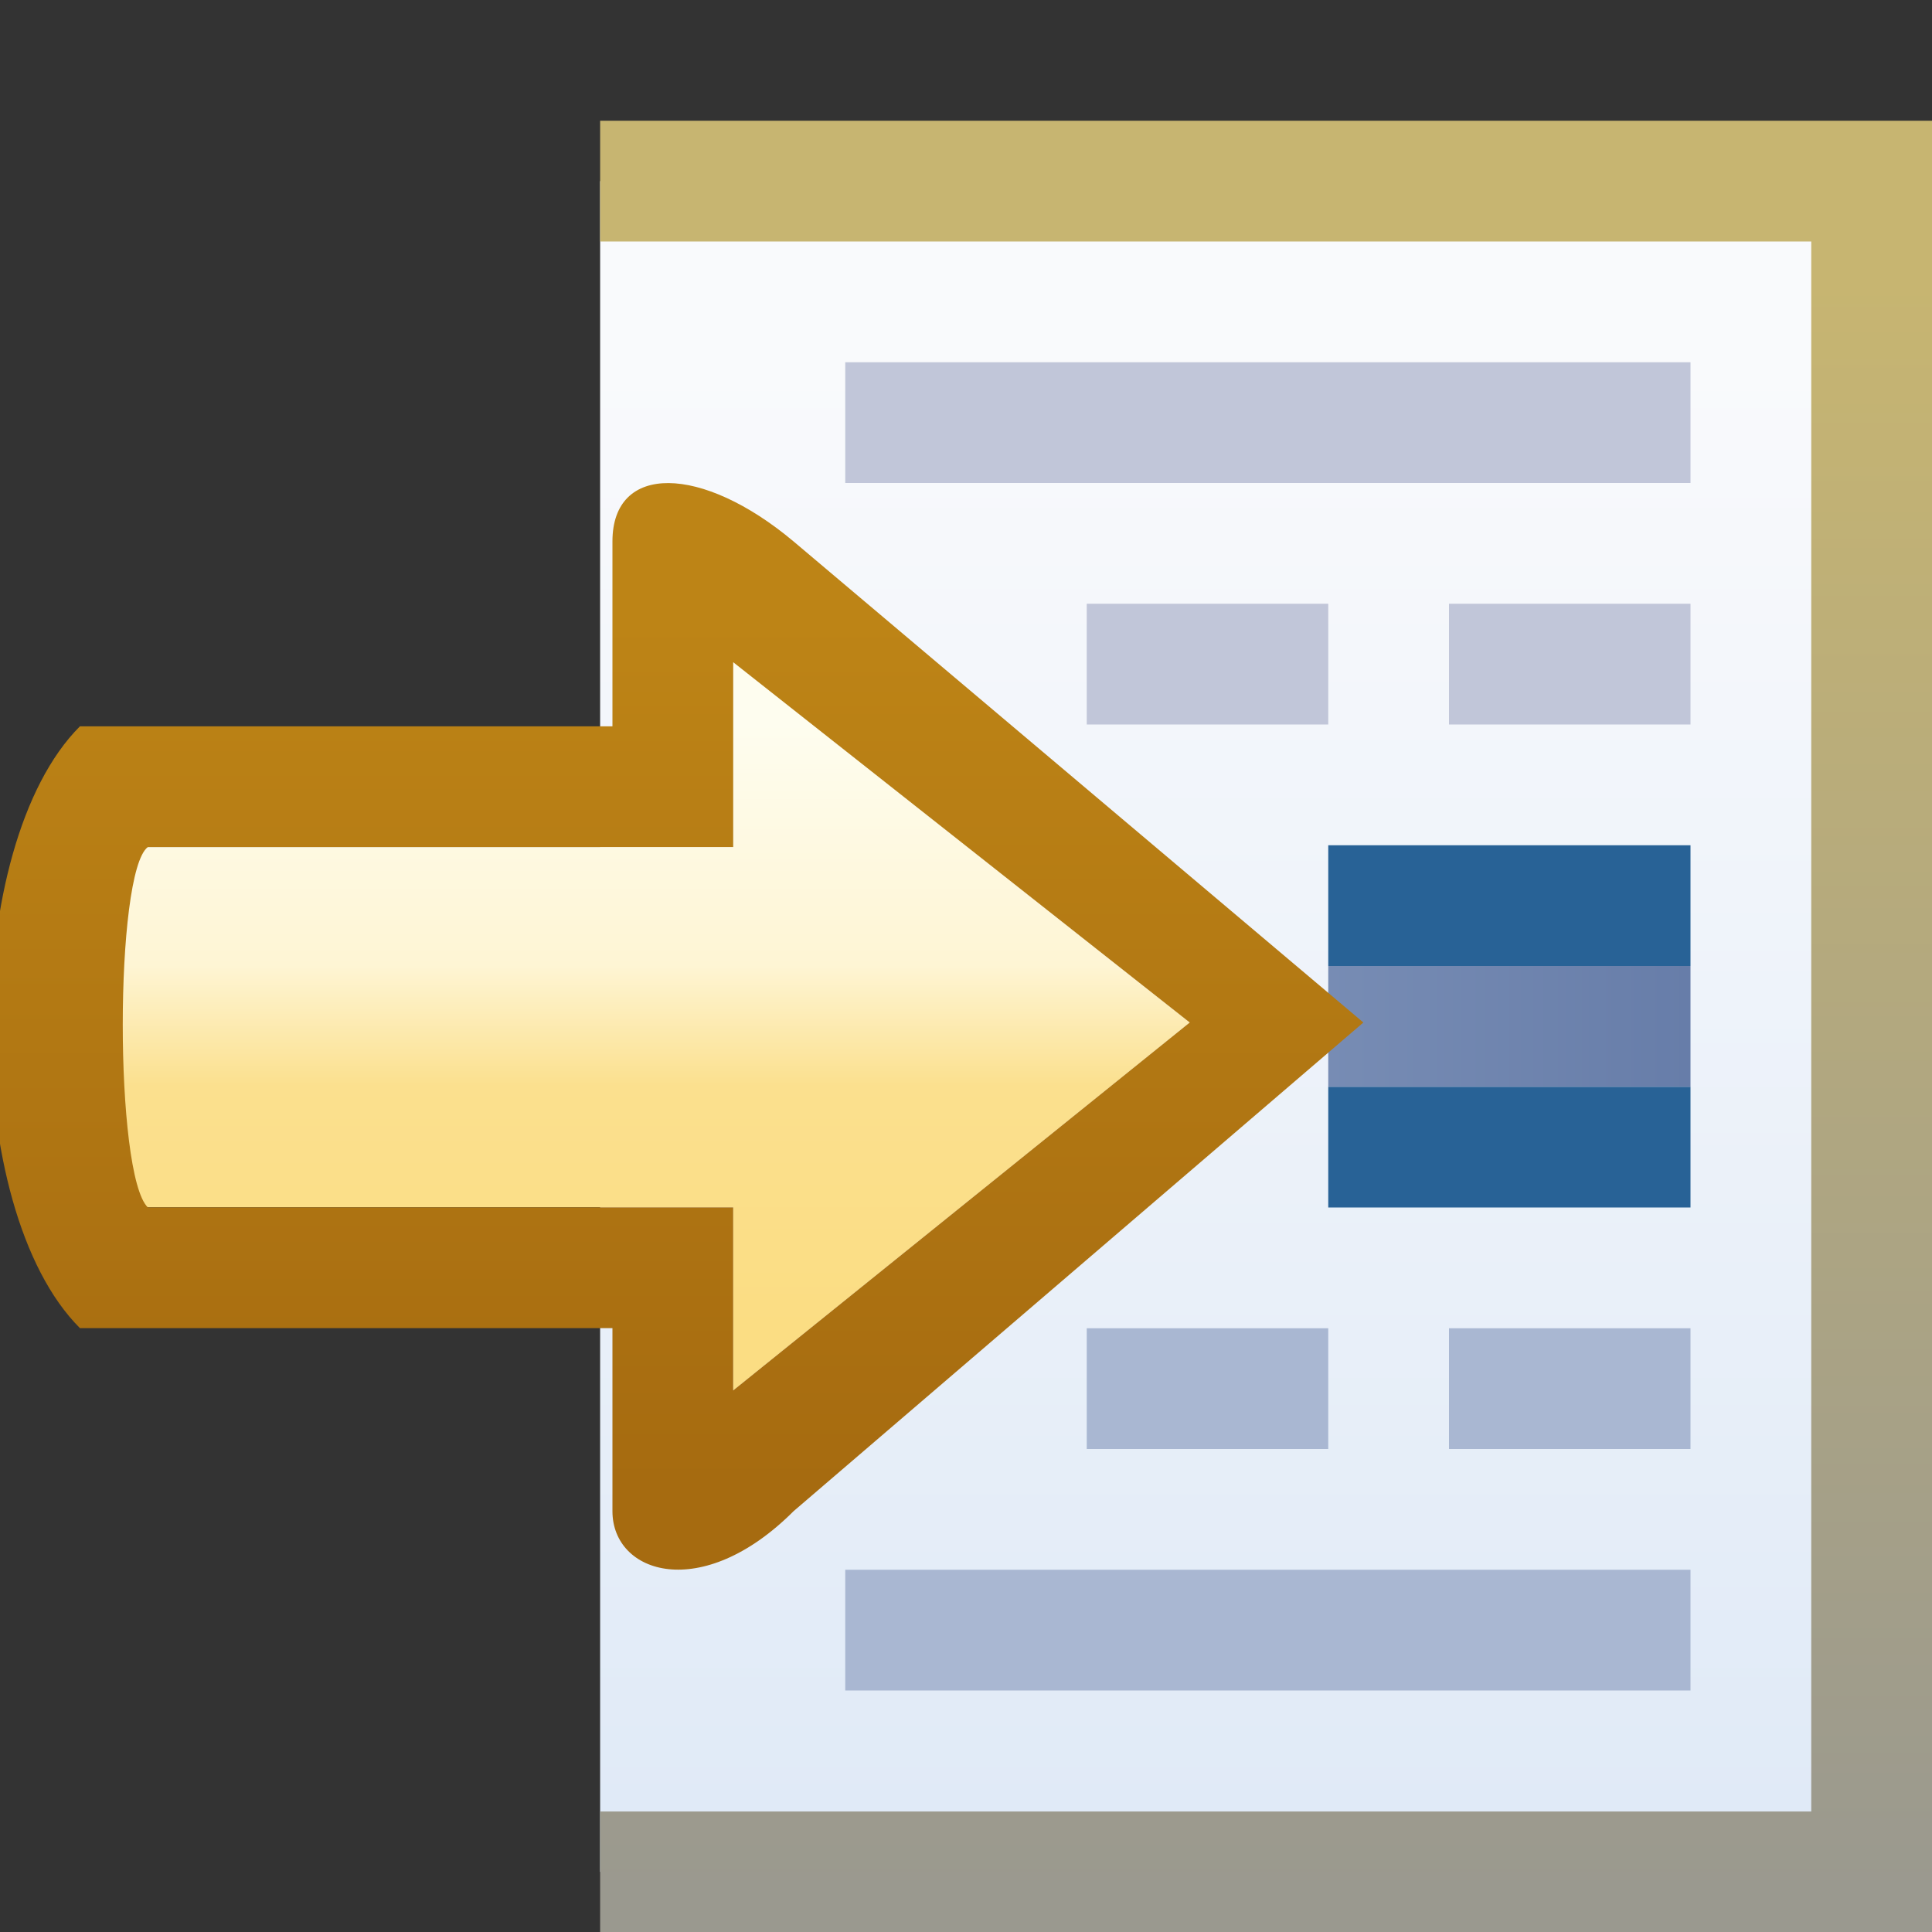 <svg xmlns="http://www.w3.org/2000/svg" xmlns:xlink="http://www.w3.org/1999/xlink" width="16" height="16">
  <rect width="100%" height="100%" fill="#333333" stroke="none"/>
  <defs>
    <linearGradient id="e">
      <stop offset="0" stop-color="#a66b10"/>
      <stop offset="1" stop-color="#bd8416"/>
    </linearGradient>
    <linearGradient id="c">
      <stop offset="0" stop-color="#778cb4"/>
      <stop offset="1" stop-color="#677da9"/>
    </linearGradient>
    <linearGradient id="b">
      <stop offset="0" stop-color="#f9fafc"/>
      <stop offset="1" stop-color="#e0eaf7"/>
    </linearGradient>
    <linearGradient id="a">
      <stop offset="0" stop-color="#c7b571"/>
      <stop offset="1" stop-color="#9a998f"/>
    </linearGradient>
    <linearGradient xlink:href="#a" id="g" x1="8.014" x2="8.014" y1="1036.662" y2="1050.071" gradientTransform="translate(1 2)" gradientUnits="userSpaceOnUse"/>
    <linearGradient xlink:href="#b" id="f" x1="14" x2="14" y1="1039.362" y2="1051.362" gradientUnits="userSpaceOnUse"/>
    <linearGradient xlink:href="#c" id="h" x1="11" x2="14" y1="1044.862" y2="1044.862" gradientUnits="userSpaceOnUse"/>
    <linearGradient xlink:href="#d" id="i" x1="12.178" x2="12.178" y1="1047.331" y2="1042.331" gradientUnits="userSpaceOnUse"/>
    <linearGradient id="d">
      <stop offset="0" stop-color="#fefdef"/>
      <stop offset=".4" stop-color="#fef5d4"/>
      <stop offset=".6" stop-color="#fbe08e"/>
      <stop offset="1" stop-color="#fbdd83"/>
    </linearGradient>
    <linearGradient xlink:href="#e" id="j" x1="12.403" x2="12.403" y1="1061.015" y2="1068.189" gradientTransform="translate(0 -20)" gradientUnits="userSpaceOnUse"/>
  </defs>
  <path fill="url(#f)" stroke="url(#g)" d="m 4.97,1037.862 10.53,0 0,14.002 -10.53,0" transform="translate(0 -1036.362)"/>
  <path fill="#a9b7d2" d="m7 1049.362 0 .091 0 .909 7 0 0-.909 0-.091zM12 1047.362l0 .091 0 .909 2 0 0-.909 0-.091z" transform="translate(0 -1036.362)"/>
  <path fill="#c1c6d9" d="m12 1041.362 0 .091 0 .909 2 0 0-.909 0-.091zM7 1039.362l0 .091 0 .909 7 0 0-.909 0-.091z" transform="translate(0 -1036.362)"/>
  <path fill="#286296" d="m11 1043.362 0 .091 0 .909 3 0 0-.909 0-.091zM11 1045.362l0 .091 0 .909 3 0 0-.909 0-.091z" transform="translate(0 -1036.362)"/>
  <path fill="url(#h)" d="m 11,1044.362 0,0.091 0,0.909 3,0 0,-0.909 0,-0.091 z" transform="translate(0 -1036.362)"/>
  <path fill="#a9b7d2" d="m 9,1047.362 0,0.091 0,0.909 2,0 0,-0.909 0,-0.091 z" transform="translate(0 -1036.362)"/>
  <path fill="#c1c6d9" d="m 9,1041.362 0,0.091 0,0.909 2,0 0,-0.909 0,-0.091 z" transform="translate(0 -1036.362)"/>
  <path fill="url(#i)" d="m 5.663,1043.331 0,2.984 5.587,0 0,1.531 3.781,-2.984 -3.781,-3.047 0,1.516 z" transform="matrix(1 0 0 -1 -5.178 1053.33)"/>
  <path fill="url(#j)" d="m 10.25,1040.815 0,1.516 -3.41,0 -1,0 c -0.992,0.992 -0.986,3.998 0,4.984 l 1,0 3.41,0 0,1.531 c 0,0.652 0.741,0.637 1.5,0 l 4.719,-3.984 -4.719,-4.047 c -0.76,-0.76 -1.5,-0.52 -1.5,0 z m 1,1 3.781,3.047 -3.781,2.984 0,-1.531 -4.848,0 c -0.276,-0.21 -0.277,-2.713 0,-2.984 l 4.848,0 z" transform="matrix(1 0 0 -1 -5.178 1053.33)"/>
</svg>

